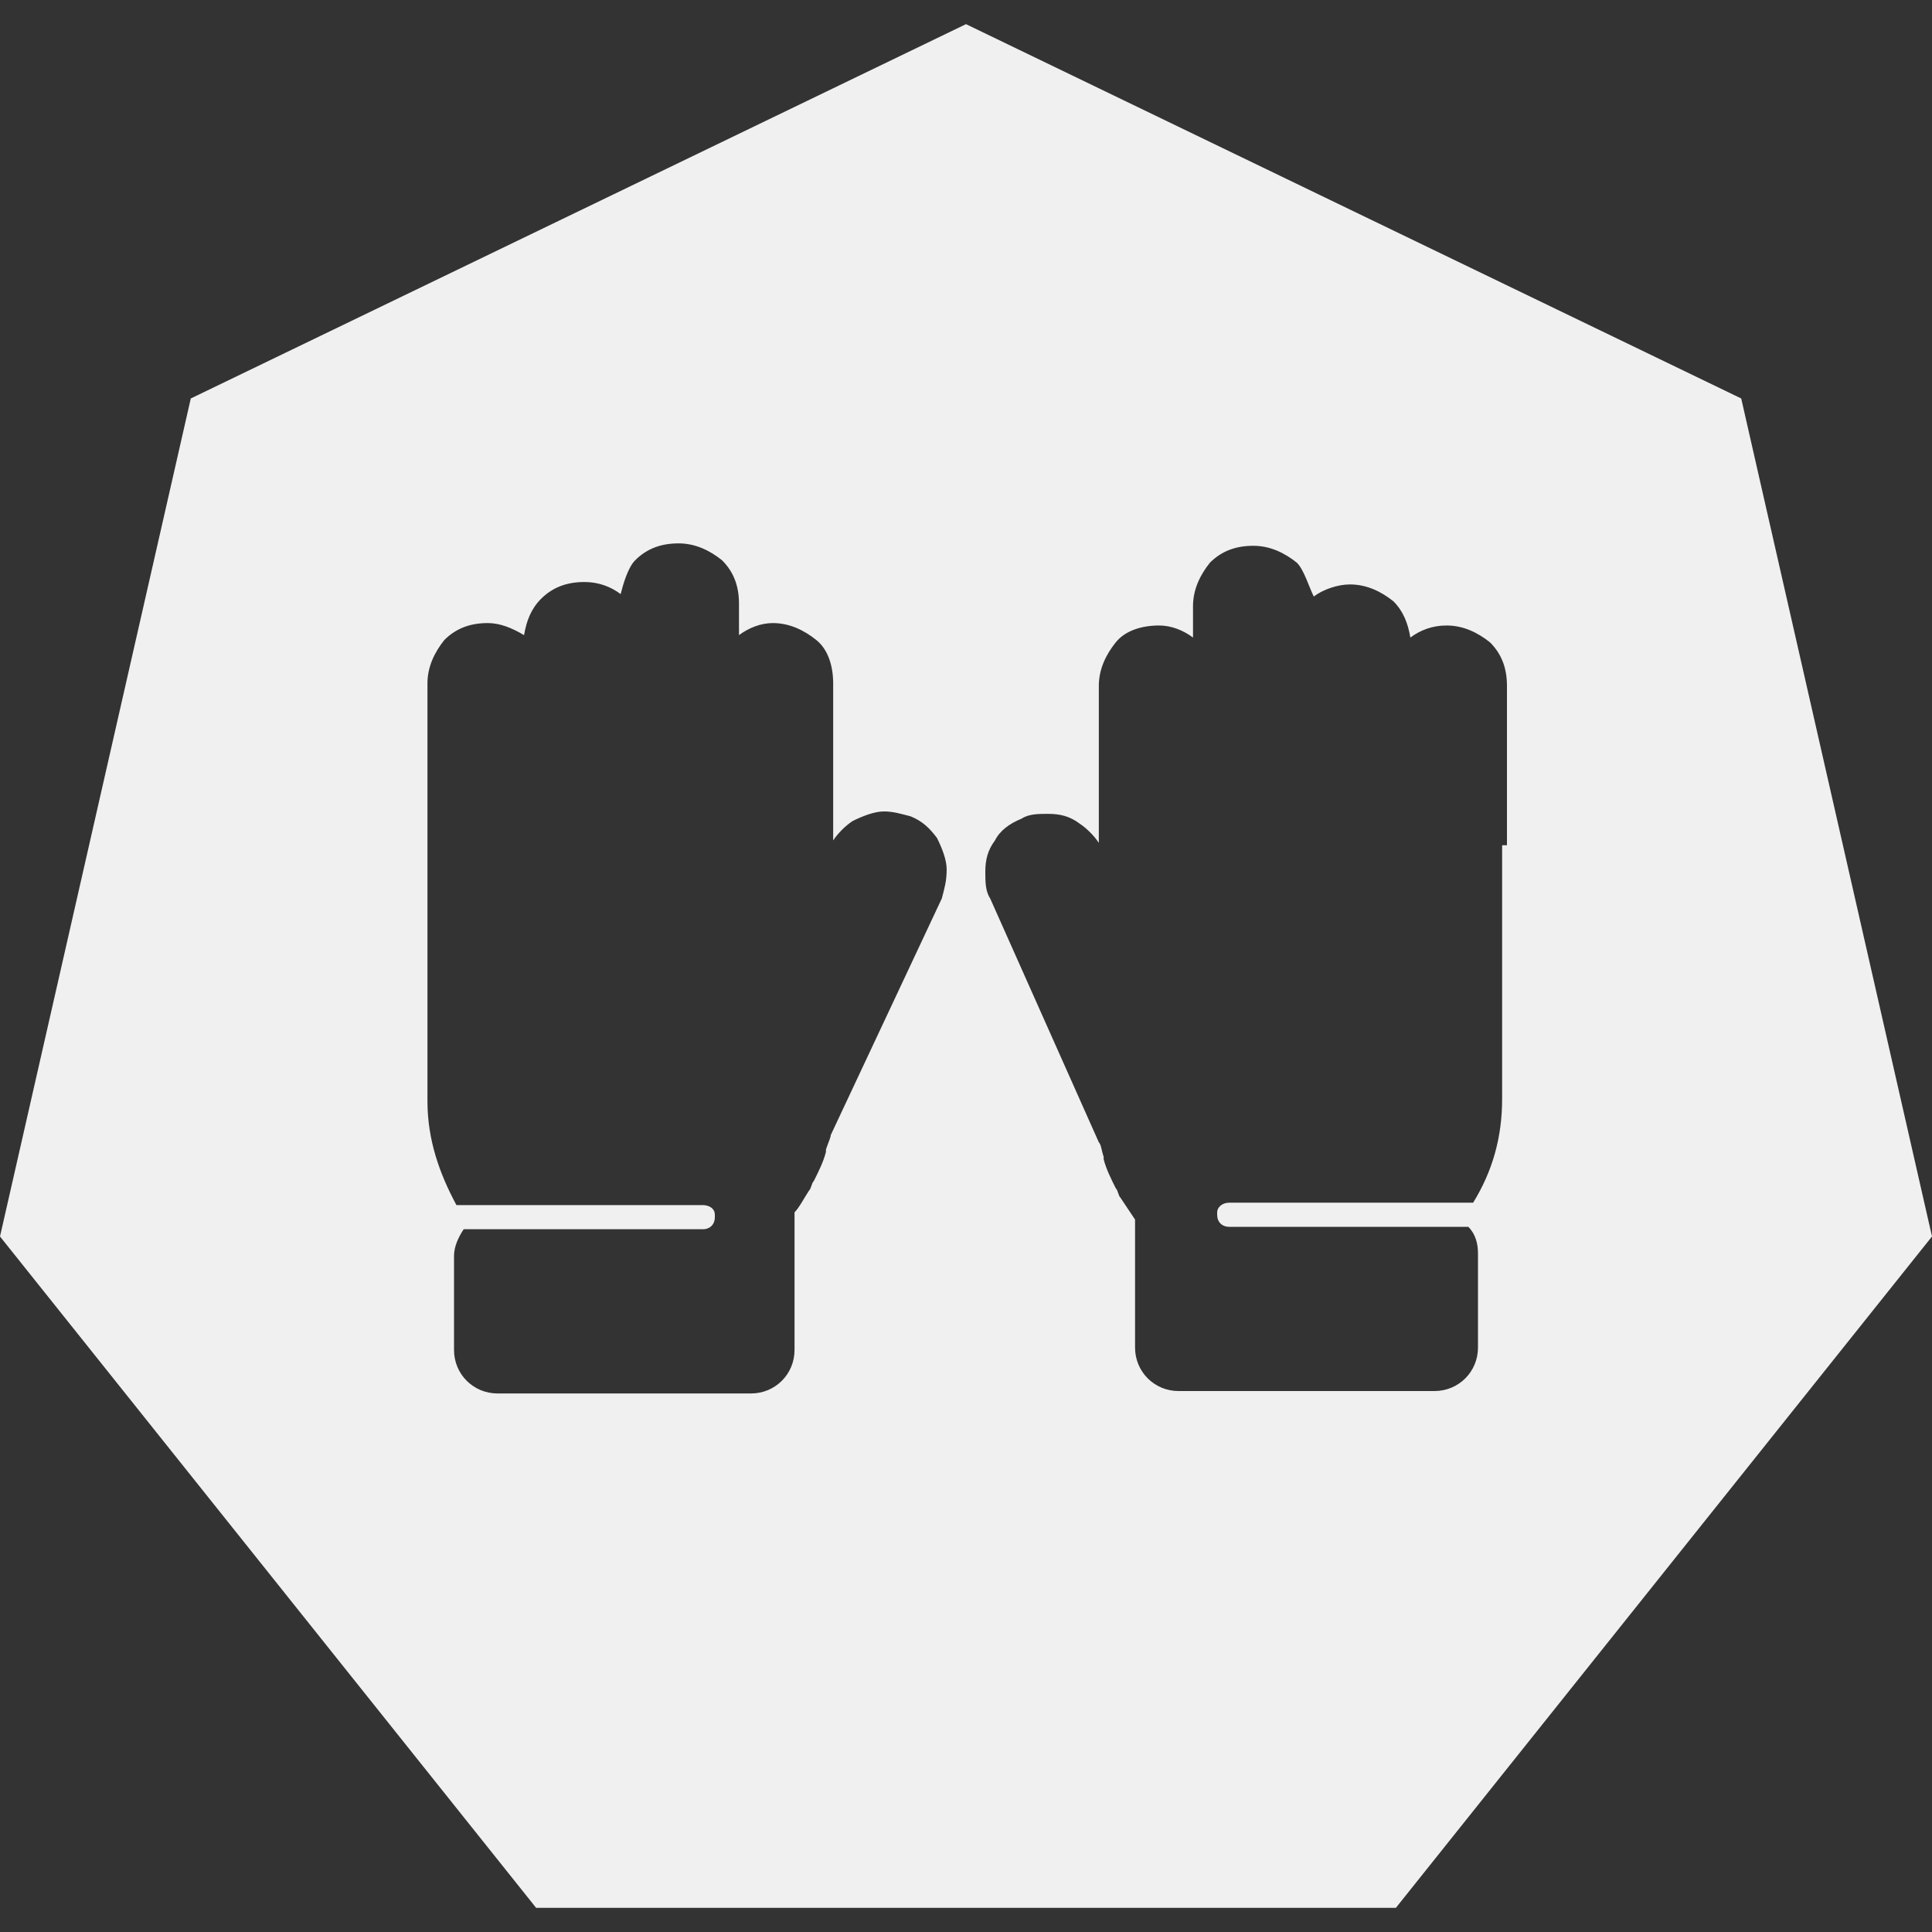 <svg enable-background="new 0 0 80 80" viewBox="0 0 80 80" xmlns="http://www.w3.org/2000/svg"><rect x="0" y="0" width="80" height="80" fill="#333333" stroke="none"/><path d="m72.1 16.5-32.1-15.5-32.1 15.5-7.9 34.7 22.2 27.8h35.6l22.2-27.8zm-33.1 20.7-4.6 9.8c0 .1-.1.3-.2.6v.1c-.1.4-.3.8-.5 1.2-.1.1-.1.3-.2.4-.2.3-.4.7-.6.9v1.8 3.9c0 1-.8 1.8-1.8 1.8h-10.5c-1 0-1.8-.8-1.8-1.8v-3.9c0-.4.2-.8.4-1.1h9.9c.3 0 .5-.2.5-.5v-.1c0-.3-.3-.4-.5-.4h-10.2c-.7-1.3-1.2-2.7-1.2-4.3v-10.6-6.7c0-.7.3-1.3.7-1.8.5-.5 1.1-.7 1.8-.7.5 0 1 .2 1.5.5.1-.6.3-1.1.7-1.5.5-.5 1.1-.7 1.8-.7.6 0 1.1.2 1.5.5.1-.4.3-1.1.6-1.4.5-.5 1.1-.7 1.8-.7s1.3.3 1.8.7c.5.5.7 1.1.7 1.8v1.3c.4-.3.9-.5 1.4-.5.7 0 1.3.3 1.8.7s.7 1.1.7 1.8v6.5c.2-.3.5-.6.8-.8.4-.2.9-.4 1.3-.4s.7.1 1.1.2c.5.2.8.5 1.1.9.2.4.4.9.4 1.3 0 .5-.1.8-.2 1.2zm23.2-2.2v2.1 8.4c0 1.6-.4 3-1.2 4.3h-10.1c-.3 0-.5.2-.5.4v.1c0 .3.2.5.5.5h9.9c.3.3.4.7.4 1.1v3.9c0 1-.8 1.8-1.8 1.8h-10.6c-1 0-1.8-.8-1.8-1.8v-3.8-1.5c-.2-.3-.4-.6-.6-.9-.1-.1-.1-.3-.2-.4-.2-.4-.4-.8-.5-1.2v-.1c-.1-.3-.1-.5-.2-.6l-4.5-10.1c-.2-.3-.2-.7-.2-1.1 0-.5.1-.9.4-1.3.2-.4.6-.7 1.1-.9.3-.2.7-.2 1.1-.2.5 0 .9.1 1.3.4.3.2.6.5.8.8v-6.5c0-.7.3-1.3.7-1.8s1.1-.7 1.8-.7c.5 0 1 .2 1.4.5v-1.3c0-.7.3-1.3.7-1.8.5-.5 1.1-.7 1.8-.7s1.3.3 1.8.7c.3.3.5 1 .7 1.4.4-.3 1-.5 1.5-.5.7 0 1.3.3 1.8.7.4.4.6.9.7 1.5.4-.3.9-.5 1.5-.5.7 0 1.3.3 1.8.7.5.5.7 1.1.7 1.8v6.6z" fill="#f0f0f0"/></svg>